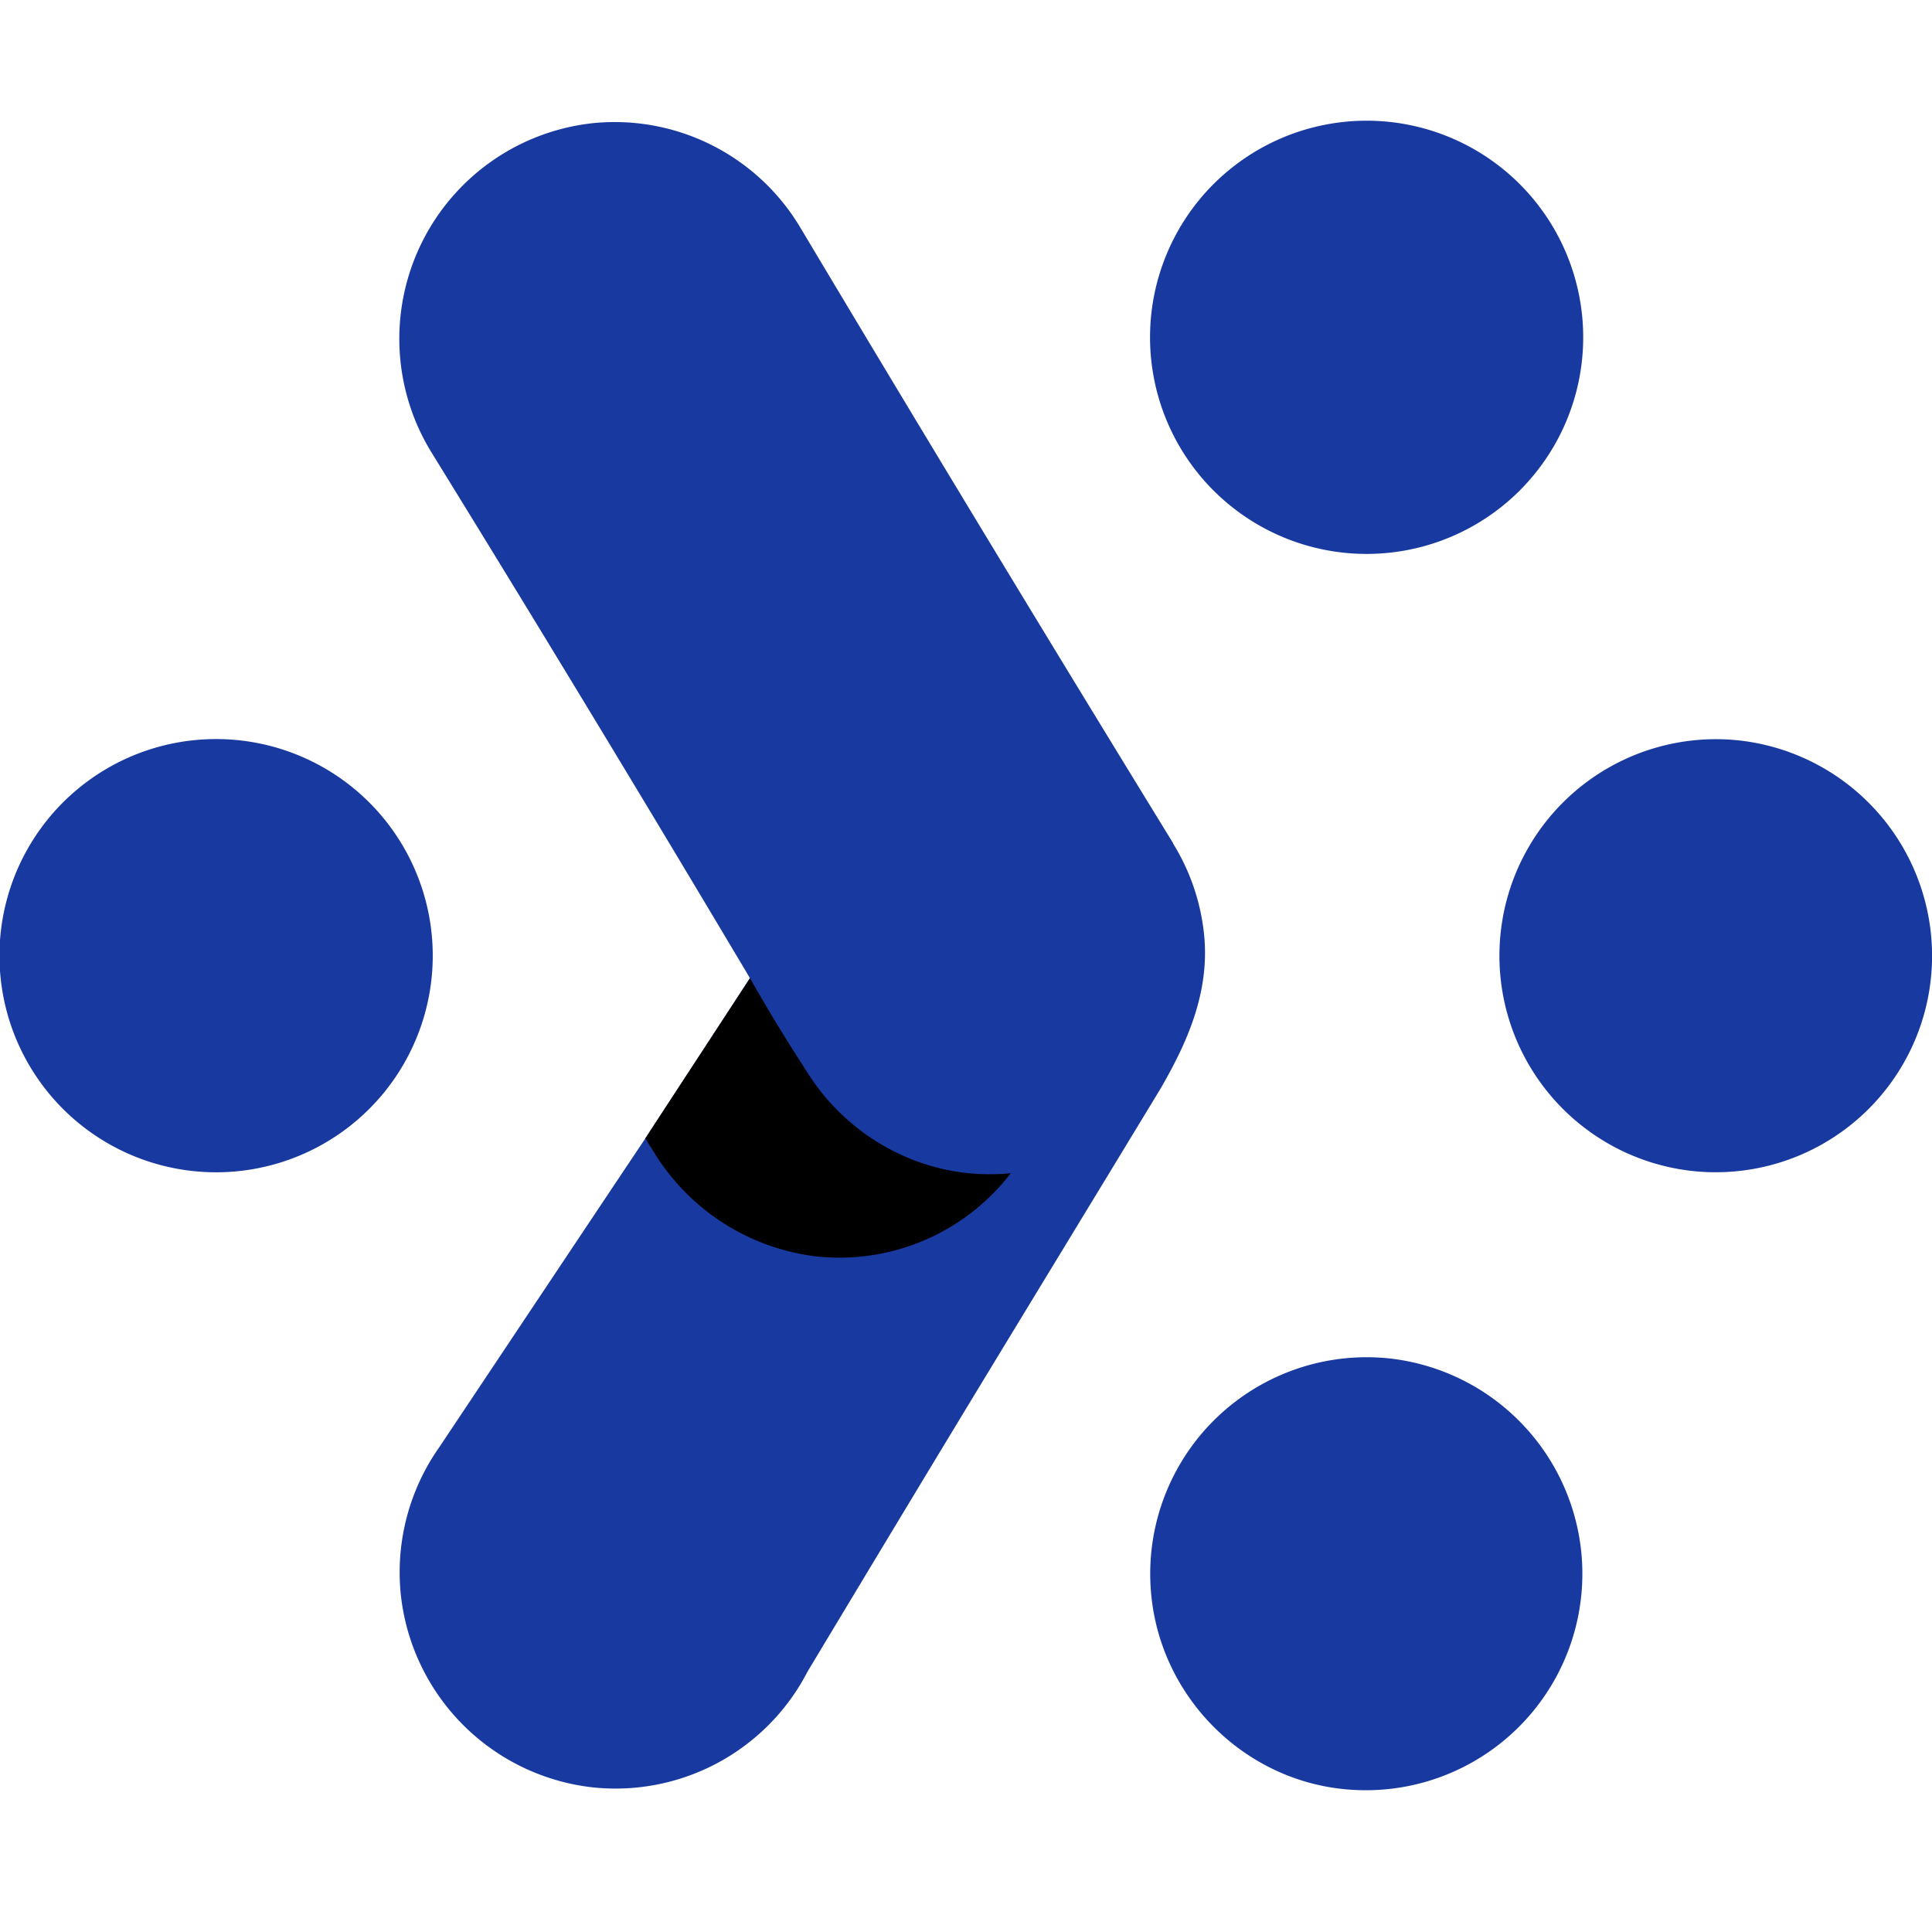 <svg xmlns="http://www.w3.org/2000/svg" fill="none" viewBox="0 0 16 16"><style>.main{fill:#1839a0}@media (prefers-color-scheme:dark){.main{fill:#00ffc1}}</style><path d="M11.134 4.578a1.793 1.793 0 0 0 .367-3.569 1.792 1.792 0 0 0-.366 3.569ZM1.606 6.13a1.793 1.793 0 0 0 .367 3.569 1.792 1.792 0 0 0-.366-3.569zm14.385 1.601a1.796 1.796 0 0 0-1.597-1.6 1.793 1.793 0 0 0-.366 3.568 1.792 1.792 0 0 0 1.963-1.968m-4.493 3.518a1.793 1.793 0 0 0-1.963 1.967c.084.84.76 1.519 1.597 1.601a1.793 1.793 0 0 0 1.963-1.968 1.796 1.796 0 0 0-1.597-1.6" class="main"/><path d="M6.211 8.101a318 318 0 0 0-2.64-4.358A1.796 1.796 0 0 1 4.91 1.02a1.79 1.79 0 0 1 1.717.863 484 484 0 0 0 3.089 5.101h-.002c.14.226.23.483.258.758.048.481-.145.9-.361 1.274-1.315 2.166-1.44 2.36-2.923 4.827a1.79 1.79 0 0 1-1.772.96 1.8 1.8 0 0 1-1.597-1.6 1.8 1.8 0 0 1 .319-1.218c.86-1.289 1.256-1.884 1.705-2.555l.865-1.326.002-.002Z" class="main"/><path d="M5.344 9.428c.327-.502.535-.817.867-1.327.13.228.266.457.445.733l.01.017h.001c.285.473.782.807 1.354.865q.18.017.35 0a1.79 1.79 0 0 1-1.602.69 1.83 1.83 0 0 1-1.352-.862z" style="fill:#000"/></svg>